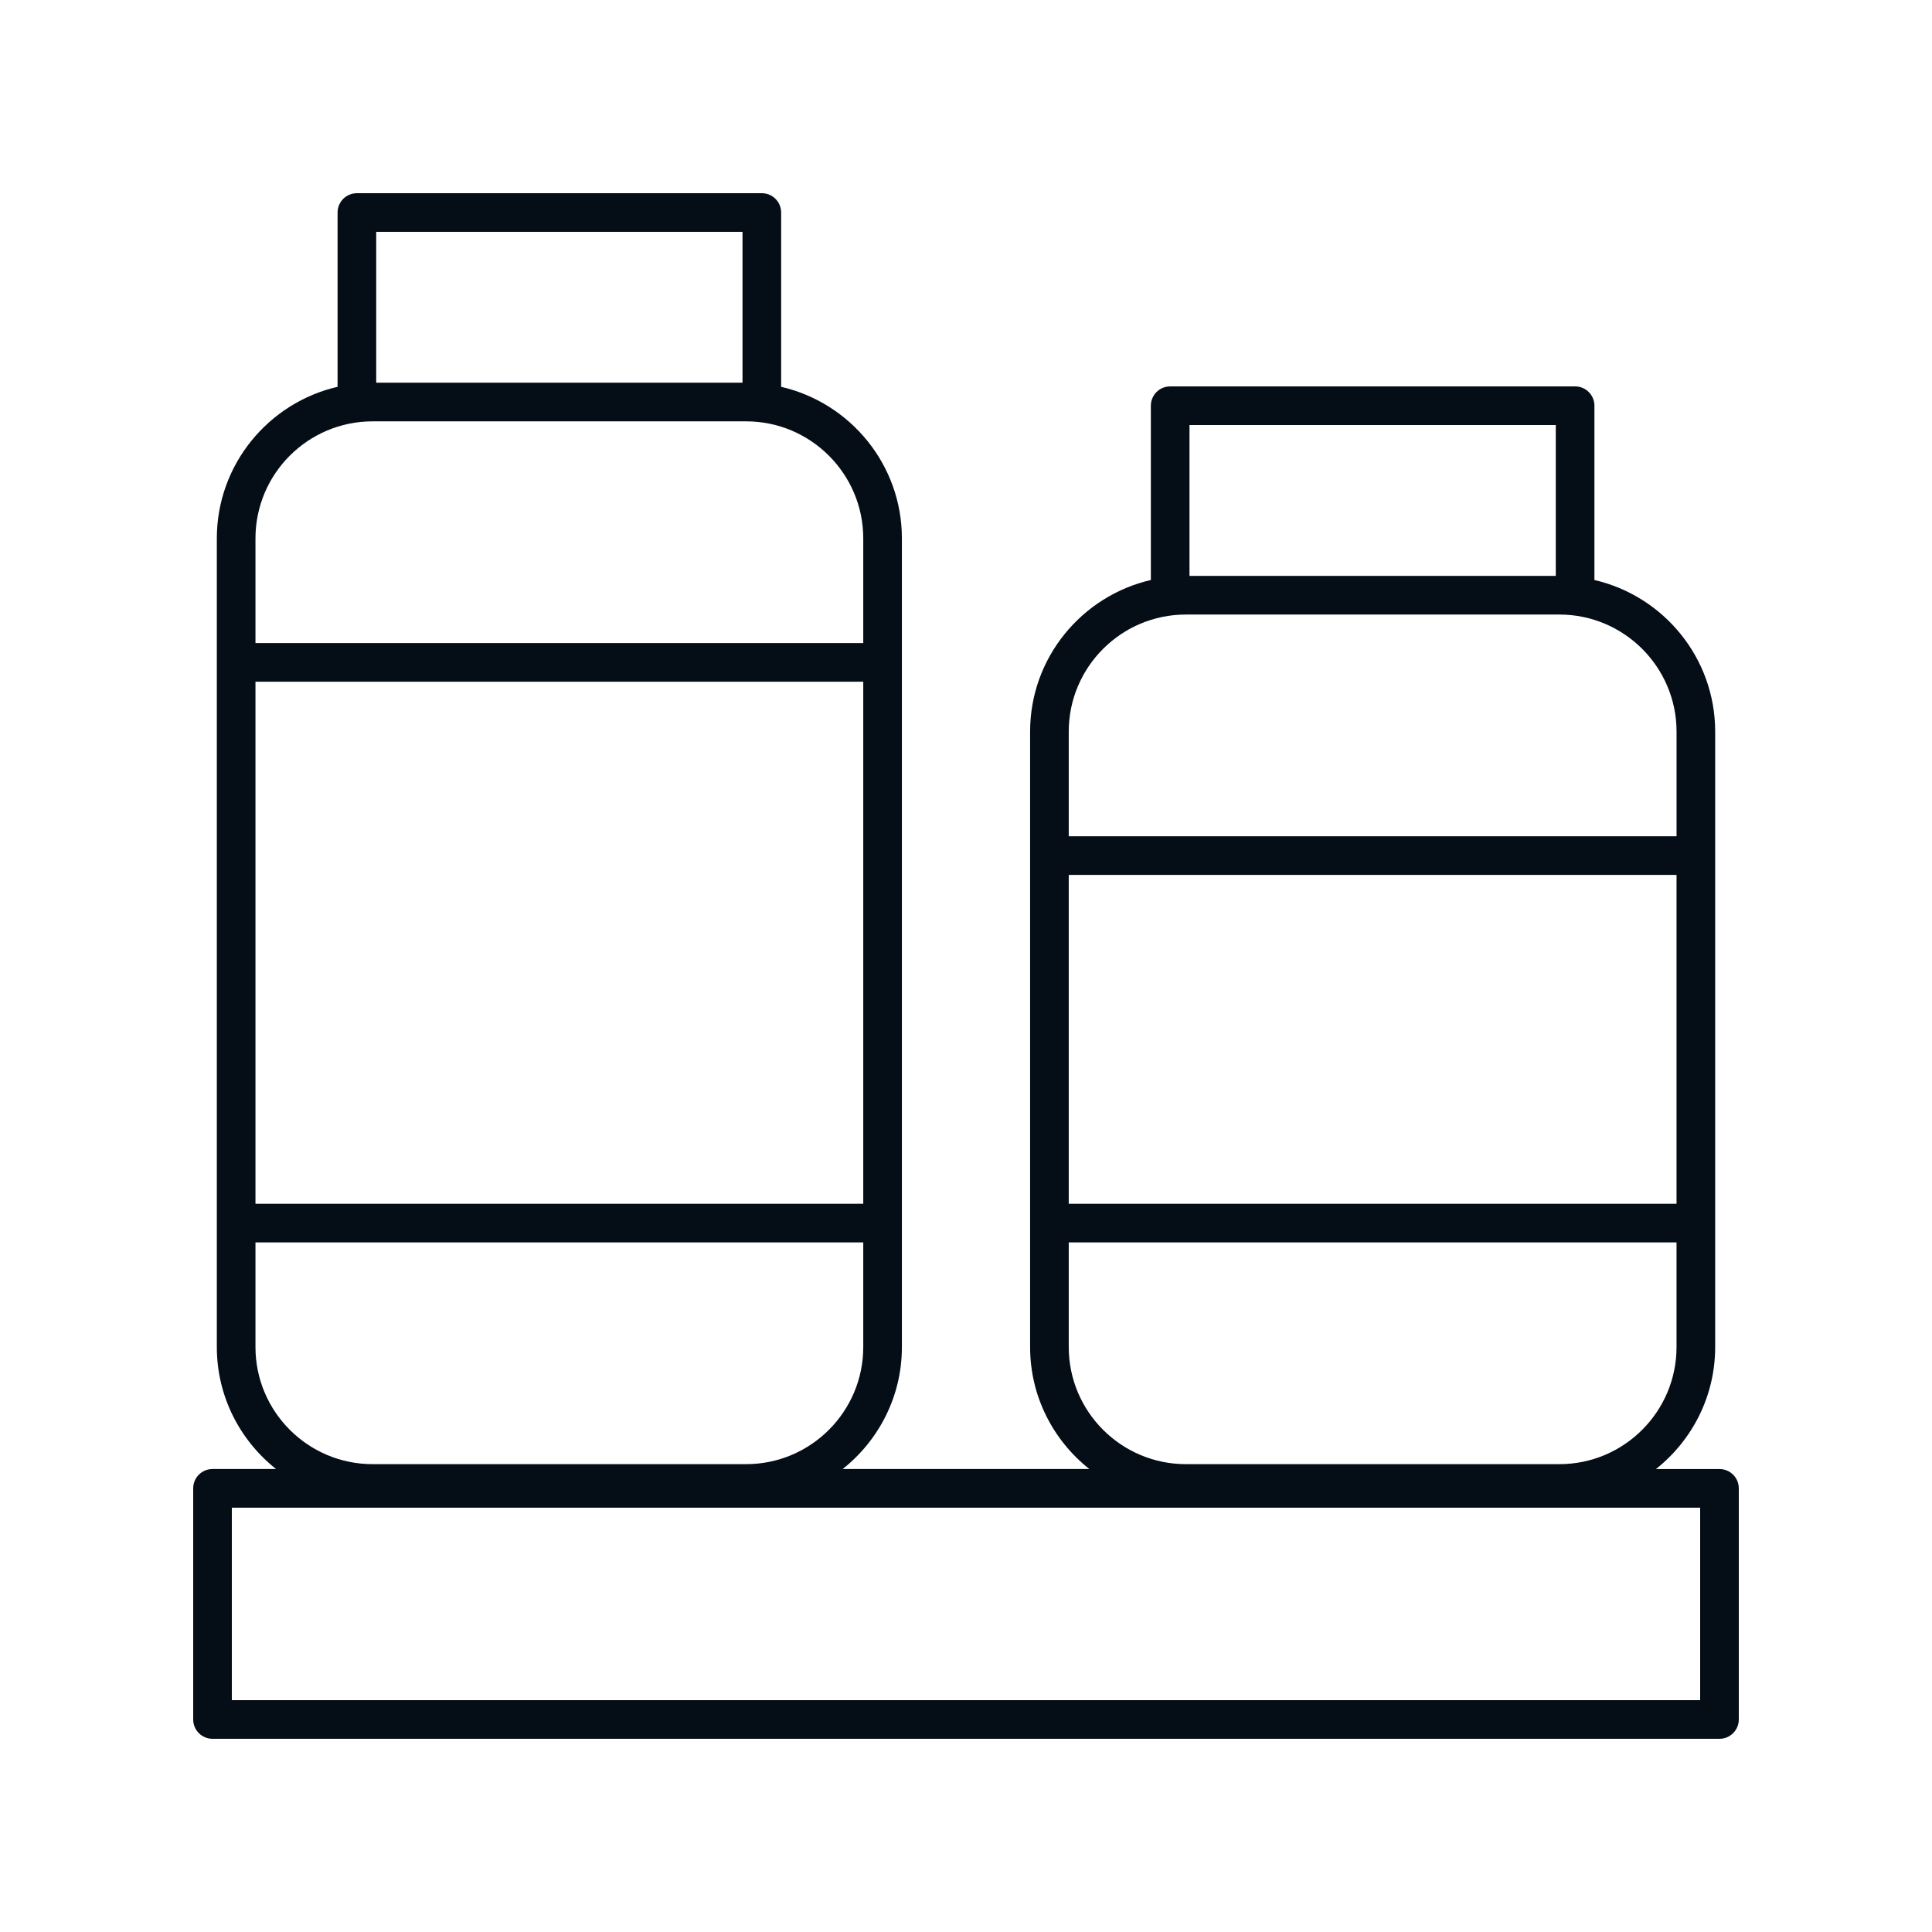 <svg width="100" height="100" viewBox="0 0 100 100" fill="none" xmlns="http://www.w3.org/2000/svg">
<path d="M89 76.037H85.712C87.576 74.559 88.777 72.281 88.777 69.723V37.869C88.777 34.048 86.101 30.846 82.527 30.022V21C82.527 20.448 82.08 20 81.527 20H60.568C60.015 20 59.568 20.448 59.568 21V30.021C55.994 30.846 53.318 34.047 53.318 37.868V69.722C53.318 72.28 54.519 74.558 56.383 76.036H43.617C45.481 74.558 46.682 72.28 46.682 69.722V27.869C46.682 24.048 44.006 20.846 40.432 20.022V11C40.432 10.448 39.985 10 39.432 10H18.473C17.92 10 17.473 10.448 17.473 11V20.021C13.899 20.846 11.223 24.047 11.223 27.868V69.722C11.223 72.28 12.424 74.558 14.288 76.036H11C10.447 76.036 10 76.484 10 77.036V89C10 89.552 10.447 90 11 90H89C89.553 90 90 89.552 90 89V77.037C90 76.485 89.553 76.037 89 76.037ZM55.318 45.284H86.777V62.307H55.318V45.284ZM80.527 22V29.809H61.568V22H80.527ZM61.379 31.809H80.717C84.059 31.809 86.778 34.528 86.778 37.869V43.285H55.318V37.869C55.318 34.527 58.037 31.809 61.379 31.809ZM55.318 69.723V64.307H86.777V69.723C86.777 73.065 84.058 75.784 80.716 75.784H61.379C58.037 75.784 55.318 73.065 55.318 69.723ZM13.223 35.284H44.682V62.307H13.223V35.284ZM38.432 12V19.809H19.473V12H38.432ZM19.283 21.809H38.621C41.963 21.809 44.682 24.528 44.682 27.869V33.285H13.223V27.869C13.223 24.527 15.941 21.809 19.283 21.809ZM13.223 69.723V64.307H44.682V69.723C44.682 73.065 41.963 75.784 38.621 75.784H19.283C15.941 75.784 13.223 73.065 13.223 69.723ZM88 88H12V78.037H88V88Z" fill="#050D17"/>
</svg>
